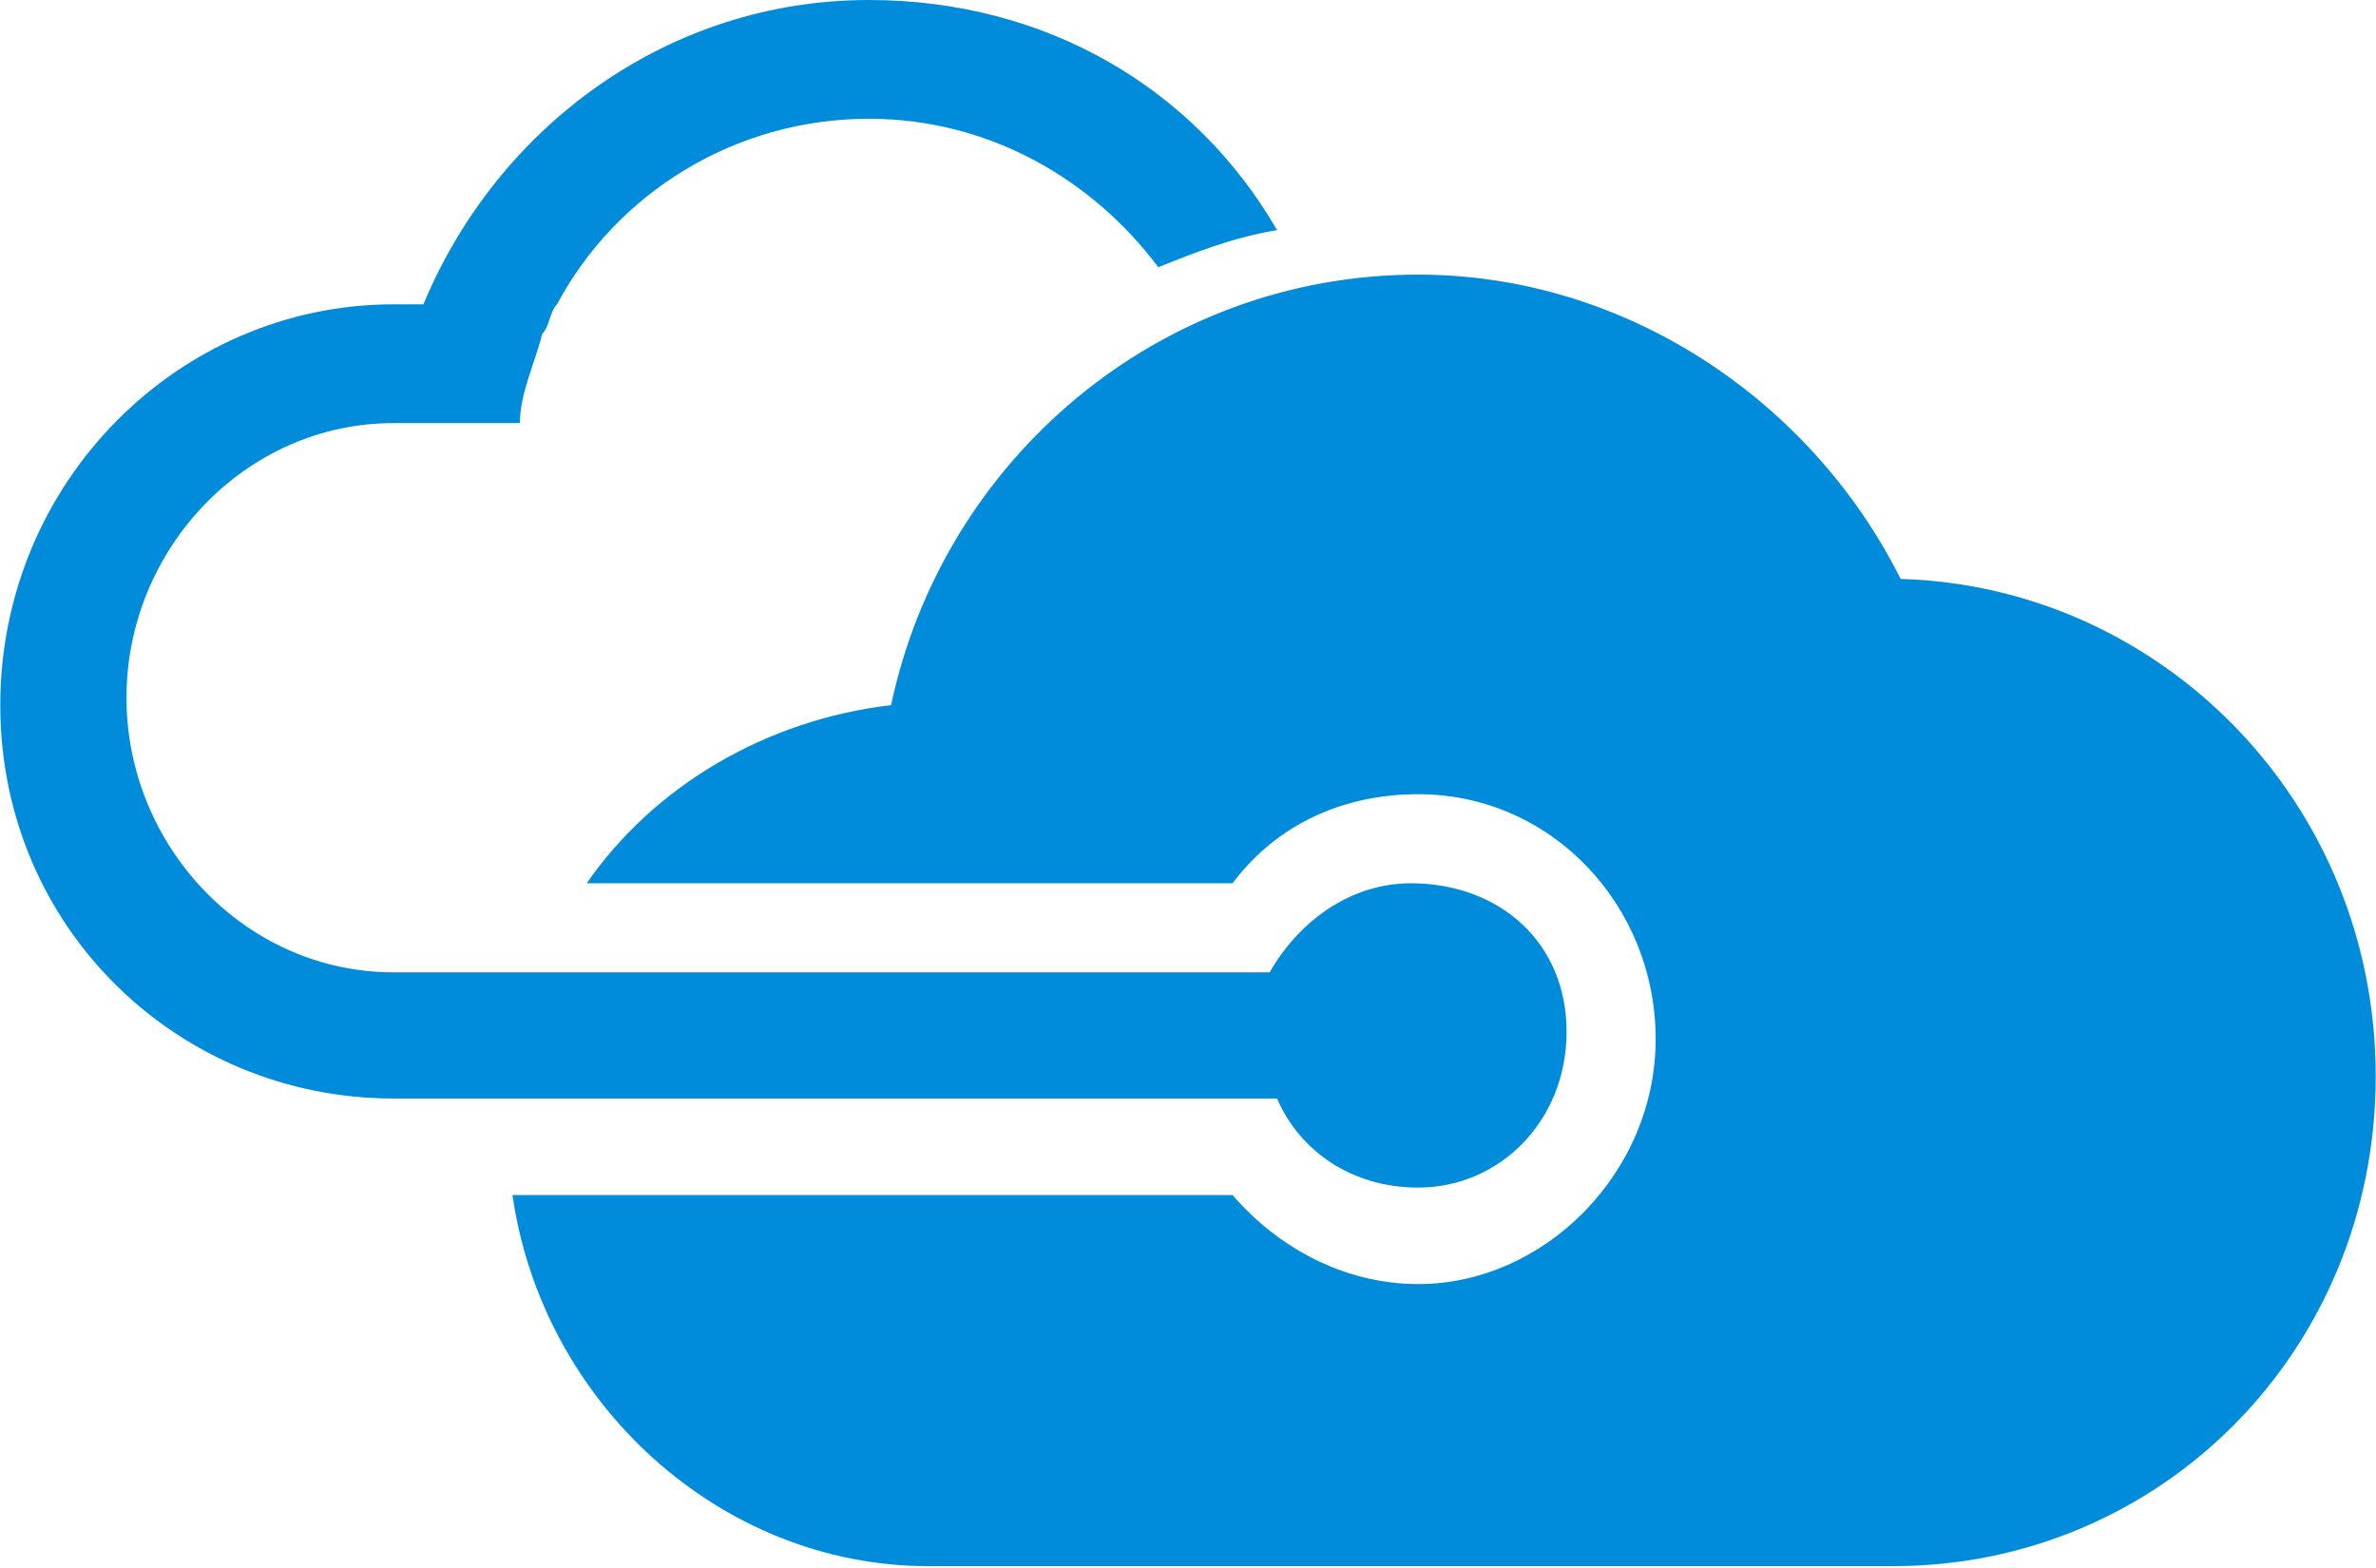 <svg xmlns="http://www.w3.org/2000/svg" width="2500" height="1650" preserveAspectRatio="xMidYMid" viewBox="0 0 256 169" id="azure">
  <path fill="#008CDB" d="M152 95.2c-6.4 0-12 3.999-15.2 9.6H42.4c-16 0-28.8-13.6-28.8-29.6s12.8-29.6 28.8-29.6H56c0-3.2 1.6-6.4 2.4-9.6.8-.8.8-2.4 1.6-3.2 6.4-12 19.2-20 33.6-20 12.8 0 24 6.4 31.2 16 4-1.6 8-3.2 12.8-4C128.8 9.6 112.8 0 93.6 0c-21.6 0-40 13.6-48 32.8h-3.2C19.2 32.8 0 52 0 76c0 24 19.2 42.4 42.4 42.4h95.2c2.4 5.6 8 9.6 15.2 9.6 8.801 0 16-7.2 16-16.8 0-9.6-7.2-16-16.8-16zm52.8-32.801c-9.6-19.2-29.6-32.8-52-32.8-28 0-51.2 20-56.8 46.4-13.6 1.6-25.6 8.8-32.8 19.2h69.6c4.8-6.4 12.001-9.6 20-9.6 14.4 0 25.6 12 25.6 26.4 0 14.4-12 26.4-25.6 26.4-8 0-15.2-4-20-9.6H55.2c3.2 22.4 22.4 40 44.8 40h104c28.8 0 52-23.2 52-52.8 0-29.6-23.2-52.8-51.2-53.6z"></path>
</svg>
